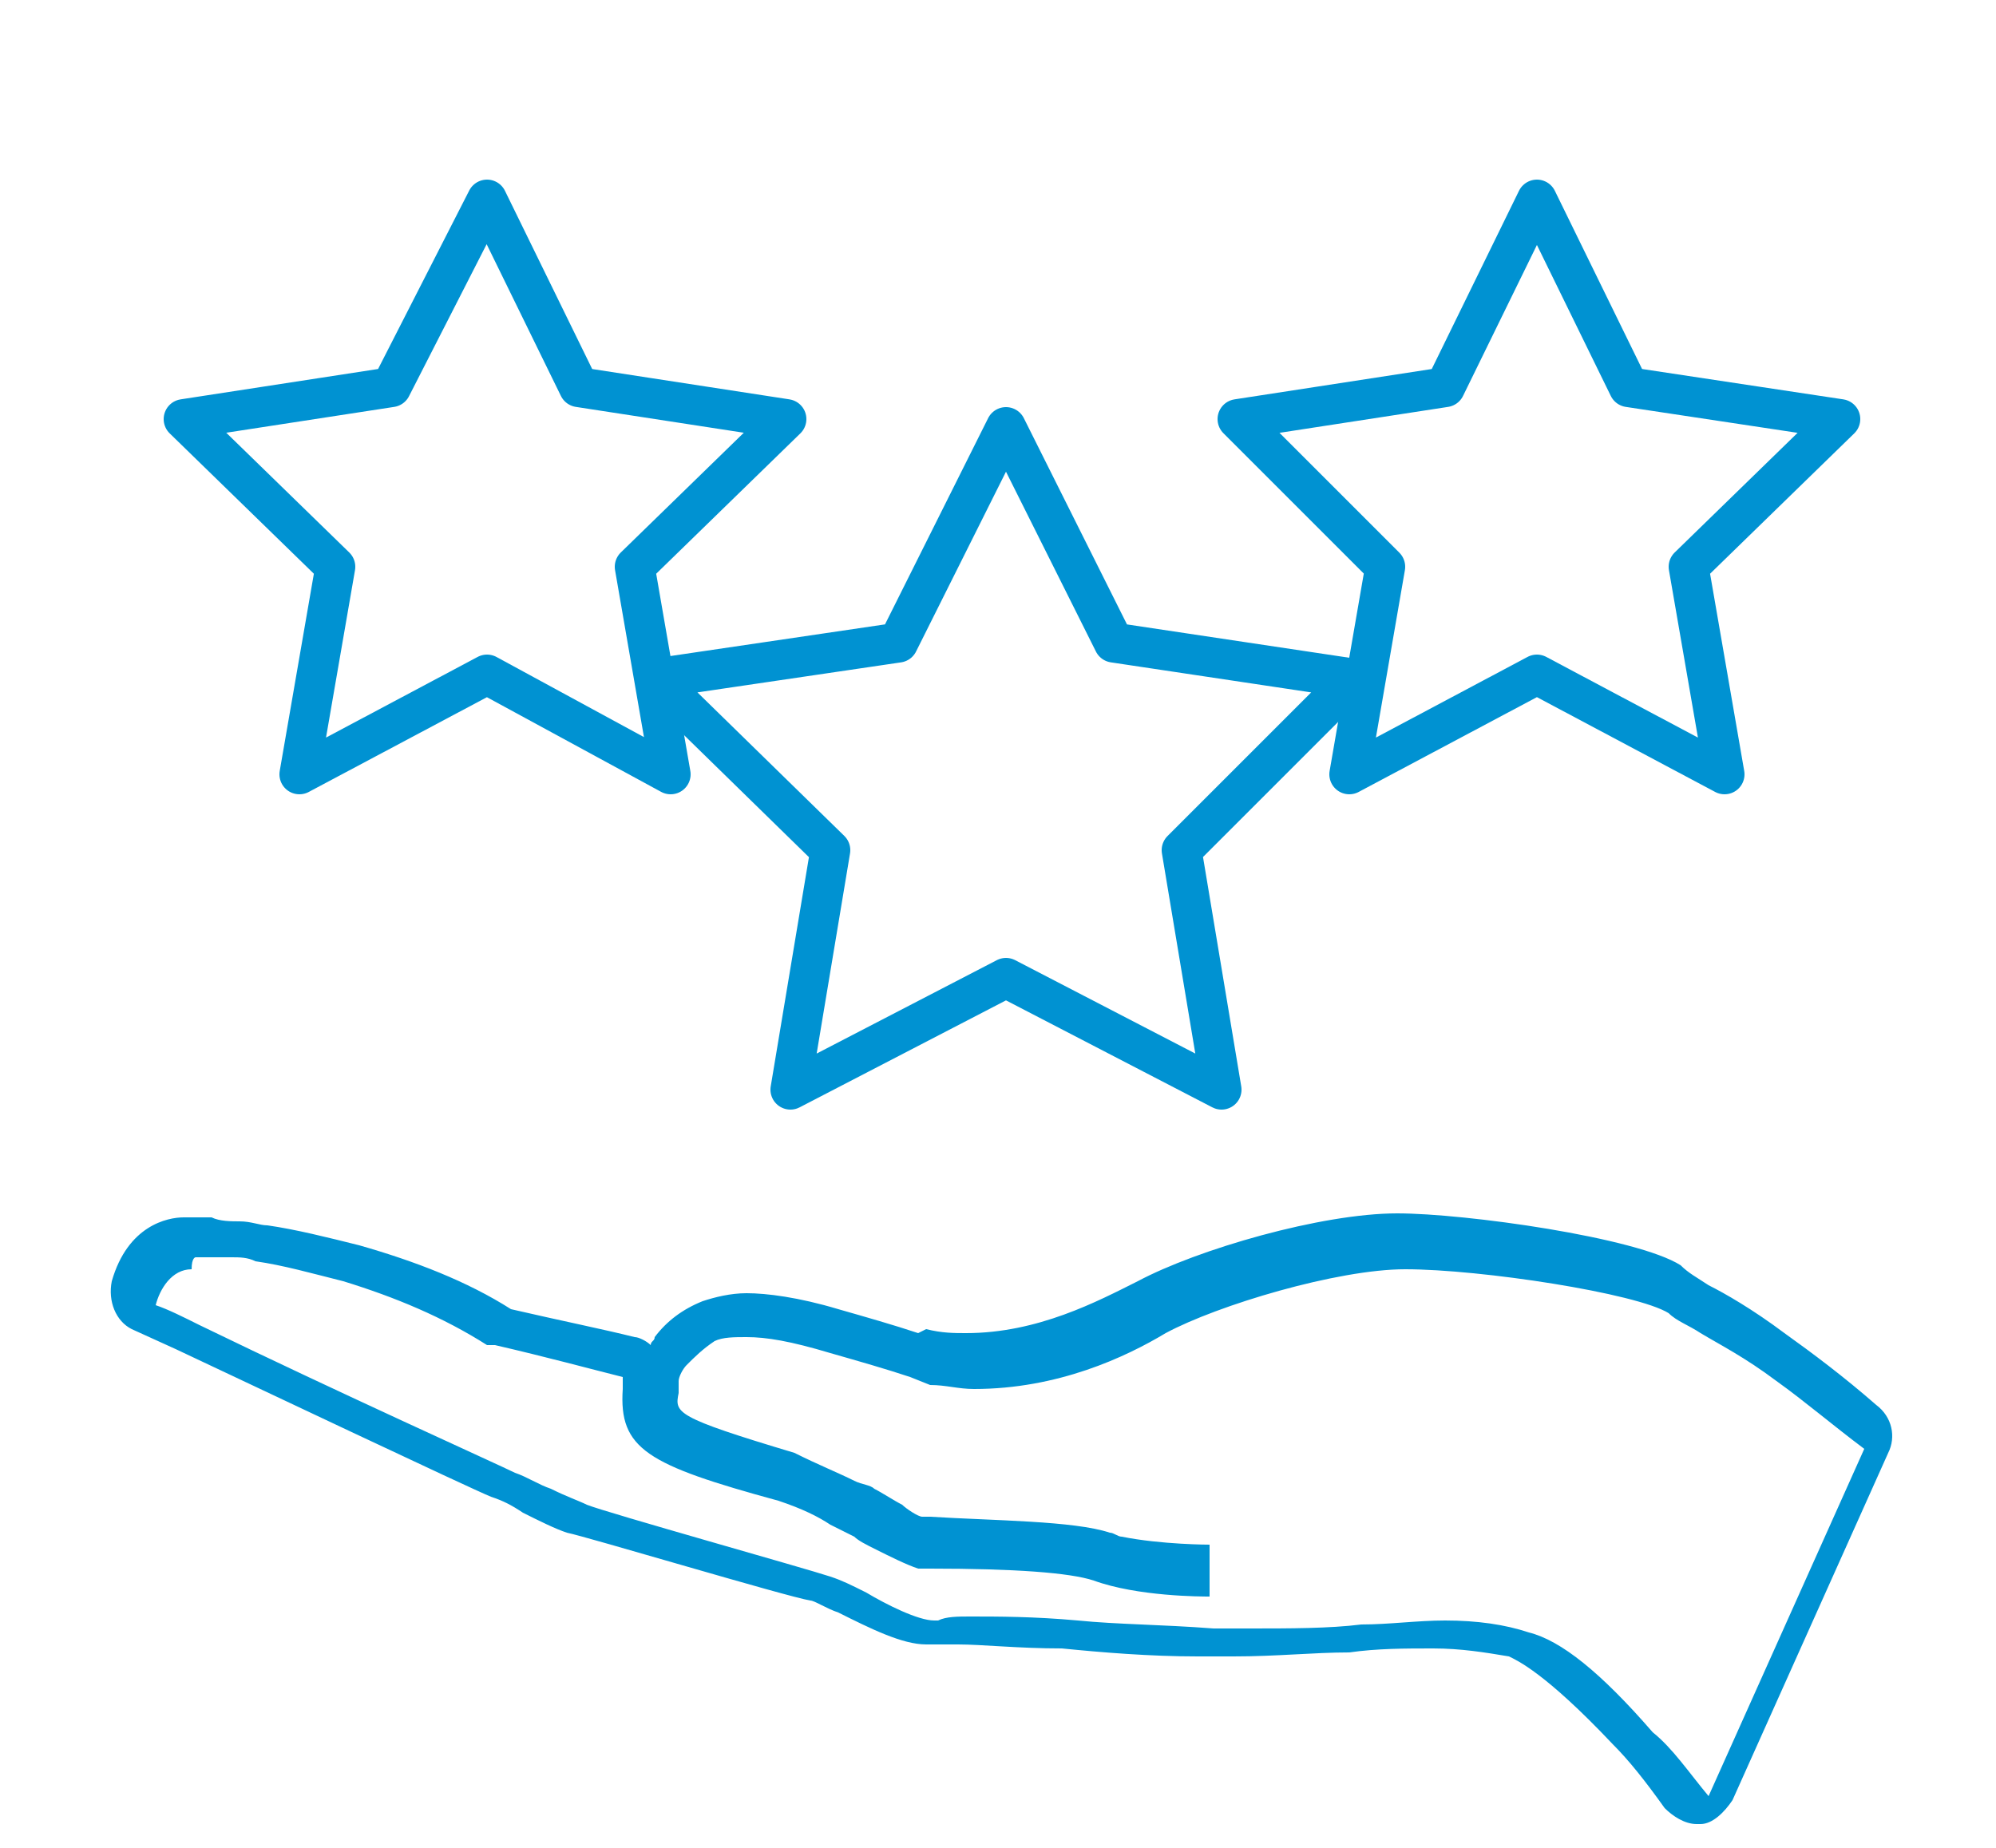 <?xml version="1.0" encoding="utf-8"?>
<!-- Generator: Adobe Illustrator 24.3.0, SVG Export Plug-In . SVG Version: 6.00 Build 0)  -->
<svg version="1.1" id="Layer_1" xmlns="http://www.w3.org/2000/svg" xmlns:xlink="http://www.w3.org/1999/xlink" x="0px" y="0px"
	 viewBox="0 0 50 46.3" style="enable-background:new 0 0 50 46.3;" xml:space="preserve">
<style type="text/css">
	.stdx0{fill:none;stroke:#0092D2;stroke-linejoin:round;stroke-miterlimit:10;}
	.stdx1{fill:#0092D2;}
</style>
<g>
	<polygon class="stdx0" points="12.2,5 14.5,9.7 19.7,10.5 15.9,14.2 16.8,19.4 12.2,16.9 7.5,19.4 8.4,14.2 4.6,10.5 9.8,9.7 	"/>
	<polygon class="stdx0" points="38.5,5 40.8,9.7 46.1,10.5 42.3,14.2 43.2,19.4 38.5,16.9 33.8,19.4 34.7,14.2 31,10.5 36.2,9.7 	"/>
	<polygon class="stdx0" points="25.2,10.7 27.9,16.1 33.9,17 29.6,21.3 30.6,27.3 25.2,24.5 19.8,27.3 20.8,21.3 16.4,17 22.5,16.1 	
		"/>
	<g>
		<path class="stdx1" d="M4.9,31.5c0.1,0,0.2,0,0.3,0c0.2,0,0.4,0,0.6,0c0.2,0,0.4,0,0.6,0.1c0.7,0.1,1.4,0.3,2.2,0.5
			c1.3,0.4,2.5,0.9,3.6,1.6l0.1,0l0.1,0c1.3,0.3,2.4,0.6,3.2,0.8c0,0.1,0,0.2,0,0.3c-0.1,1.5,0.6,1.9,3.9,2.8c0.6,0.2,1,0.4,1.3,0.6
			l0,0c0.2,0.1,0.4,0.2,0.6,0.3c0.1,0.1,0.3,0.2,0.5,0.3l0,0c0.4,0.2,0.8,0.4,1.1,0.5c0.1,0,0.2,0,0.3,0c2.1,0,3.5,0.1,4.1,0.3
			c1.1,0.4,2.7,0.4,2.9,0.4h0l0-1.3l0,0h0c0,0-1.2,0-2.2-0.2c-0.1,0-0.2-0.1-0.3-0.1c-0.9-0.3-2.9-0.3-4.5-0.4c-0.1,0-0.2,0-0.2,0
			c-0.1,0-0.4-0.2-0.5-0.3c-0.2-0.1-0.5-0.3-0.7-0.4c-0.1-0.1-0.3-0.1-0.5-0.2l0,0c-0.4-0.2-0.9-0.4-1.5-0.7l0,0c-3-0.9-3-1-2.9-1.5
			c0-0.1,0-0.1,0-0.2c0,0,0-0.1,0-0.1c0-0.1,0.1-0.3,0.2-0.4c0.2-0.2,0.4-0.4,0.7-0.6c0.2-0.1,0.5-0.1,0.8-0.1
			c0.5,0,1.1,0.1,2.1,0.4c0.7,0.2,1.4,0.4,2,0.6l0.5,0.2l0,0c0.4,0,0.7,0.1,1.1,0.1c2.1,0,3.8-0.8,4.8-1.4c1.3-0.7,4.3-1.6,6-1.6
			c1.9,0,5.8,0.6,6.6,1.1c0.2,0.2,0.5,0.3,0.8,0.5c0.5,0.3,1.1,0.6,1.9,1.2c0.7,0.5,1.4,1.1,2.2,1.7l-3.9,8.7
			c-0.5-0.6-0.9-1.2-1.4-1.6c-1.3-1.5-2.3-2.3-3.1-2.5c-0.6-0.2-1.3-0.3-2.1-0.3c-0.7,0-1.4,0.1-2.1,0.1c-0.8,0.1-1.8,0.1-2.8,0.1
			c-0.3,0-0.6,0-0.9,0c-1.3-0.1-2.4-0.1-3.4-0.2l0,0c-1.1-0.1-2-0.1-2.7-0.1c-0.3,0-0.6,0-0.8,0.1c0,0-0.1,0-0.1,0
			c-0.4,0-1.2-0.4-1.7-0.7c-0.4-0.2-0.6-0.3-0.9-0.4c-0.6-0.2-5.6-1.6-6.1-1.8c-0.2-0.1-0.5-0.2-0.9-0.4l0,0
			c-0.3-0.1-0.6-0.3-0.9-0.4c-0.4-0.2-4.4-2-7.9-3.7c-0.4-0.2-0.8-0.4-1.1-0.5c0.1-0.4,0.4-0.9,0.9-0.9c0,0,0,0,0,0h0
			C4.8,31.5,4.9,31.5,4.9,31.5 M4.9,30.5c-0.1,0-0.1,0-0.2,0c0,0-0.1,0-0.1,0c-0.4,0-1.4,0.2-1.8,1.6c-0.1,0.5,0.1,1,0.5,1.2
			l1.1,0.5c1.7,0.8,7.4,3.5,7.9,3.7c0.3,0.1,0.5,0.2,0.8,0.4c0.4,0.2,0.8,0.4,1.1,0.5c0.5,0.1,5.5,1.6,6.1,1.7
			c0.1,0,0.4,0.2,0.7,0.3c0.8,0.4,1.6,0.8,2.2,0.8c0.1,0,0.2,0,0.2,0c0.2,0,0.4,0,0.6,0c0.6,0,1.5,0.1,2.6,0.1
			c1,0.1,2.2,0.2,3.4,0.2c0.3,0,0.6,0,0.9,0c1.1,0,2-0.1,2.9-0.1c0.7-0.1,1.4-0.1,2.1-0.1c0.7,0,1.3,0.1,1.9,0.2
			c0.2,0.1,0.9,0.4,2.6,2.2c0.4,0.4,0.8,0.9,1.3,1.6c0.2,0.2,0.5,0.4,0.8,0.4c0,0,0.1,0,0.1,0c0.3,0,0.6-0.3,0.8-0.6l3.9-8.7
			c0.2-0.4,0.1-0.9-0.3-1.2c-0.8-0.7-1.6-1.3-2.3-1.8c-0.8-0.6-1.5-1-1.9-1.2c-0.3-0.2-0.5-0.3-0.7-0.5c-1.1-0.7-5.4-1.3-7.1-1.3
			c-1.9,0-5,0.9-6.5,1.7c-1,0.5-2.5,1.3-4.3,1.3c-0.3,0-0.6,0-1-0.1L23,33.4c-0.6-0.2-1.3-0.4-2-0.6c-1-0.3-1.8-0.4-2.3-0.4
			c-0.4,0-0.8,0.1-1.1,0.2c-0.5,0.2-0.9,0.5-1.2,0.9c0,0.1-0.1,0.1-0.1,0.2c-0.1-0.1-0.3-0.2-0.4-0.2c-0.8-0.2-1.8-0.4-3.1-0.7
			c-1.1-0.7-2.4-1.2-3.8-1.6c-0.8-0.2-1.6-0.4-2.3-0.5c-0.2,0-0.4-0.1-0.7-0.1c-0.2,0-0.5,0-0.7-0.1C5.2,30.5,5,30.5,4.9,30.5
			L4.9,30.5z"/>
	</g>
</g>
</svg>
